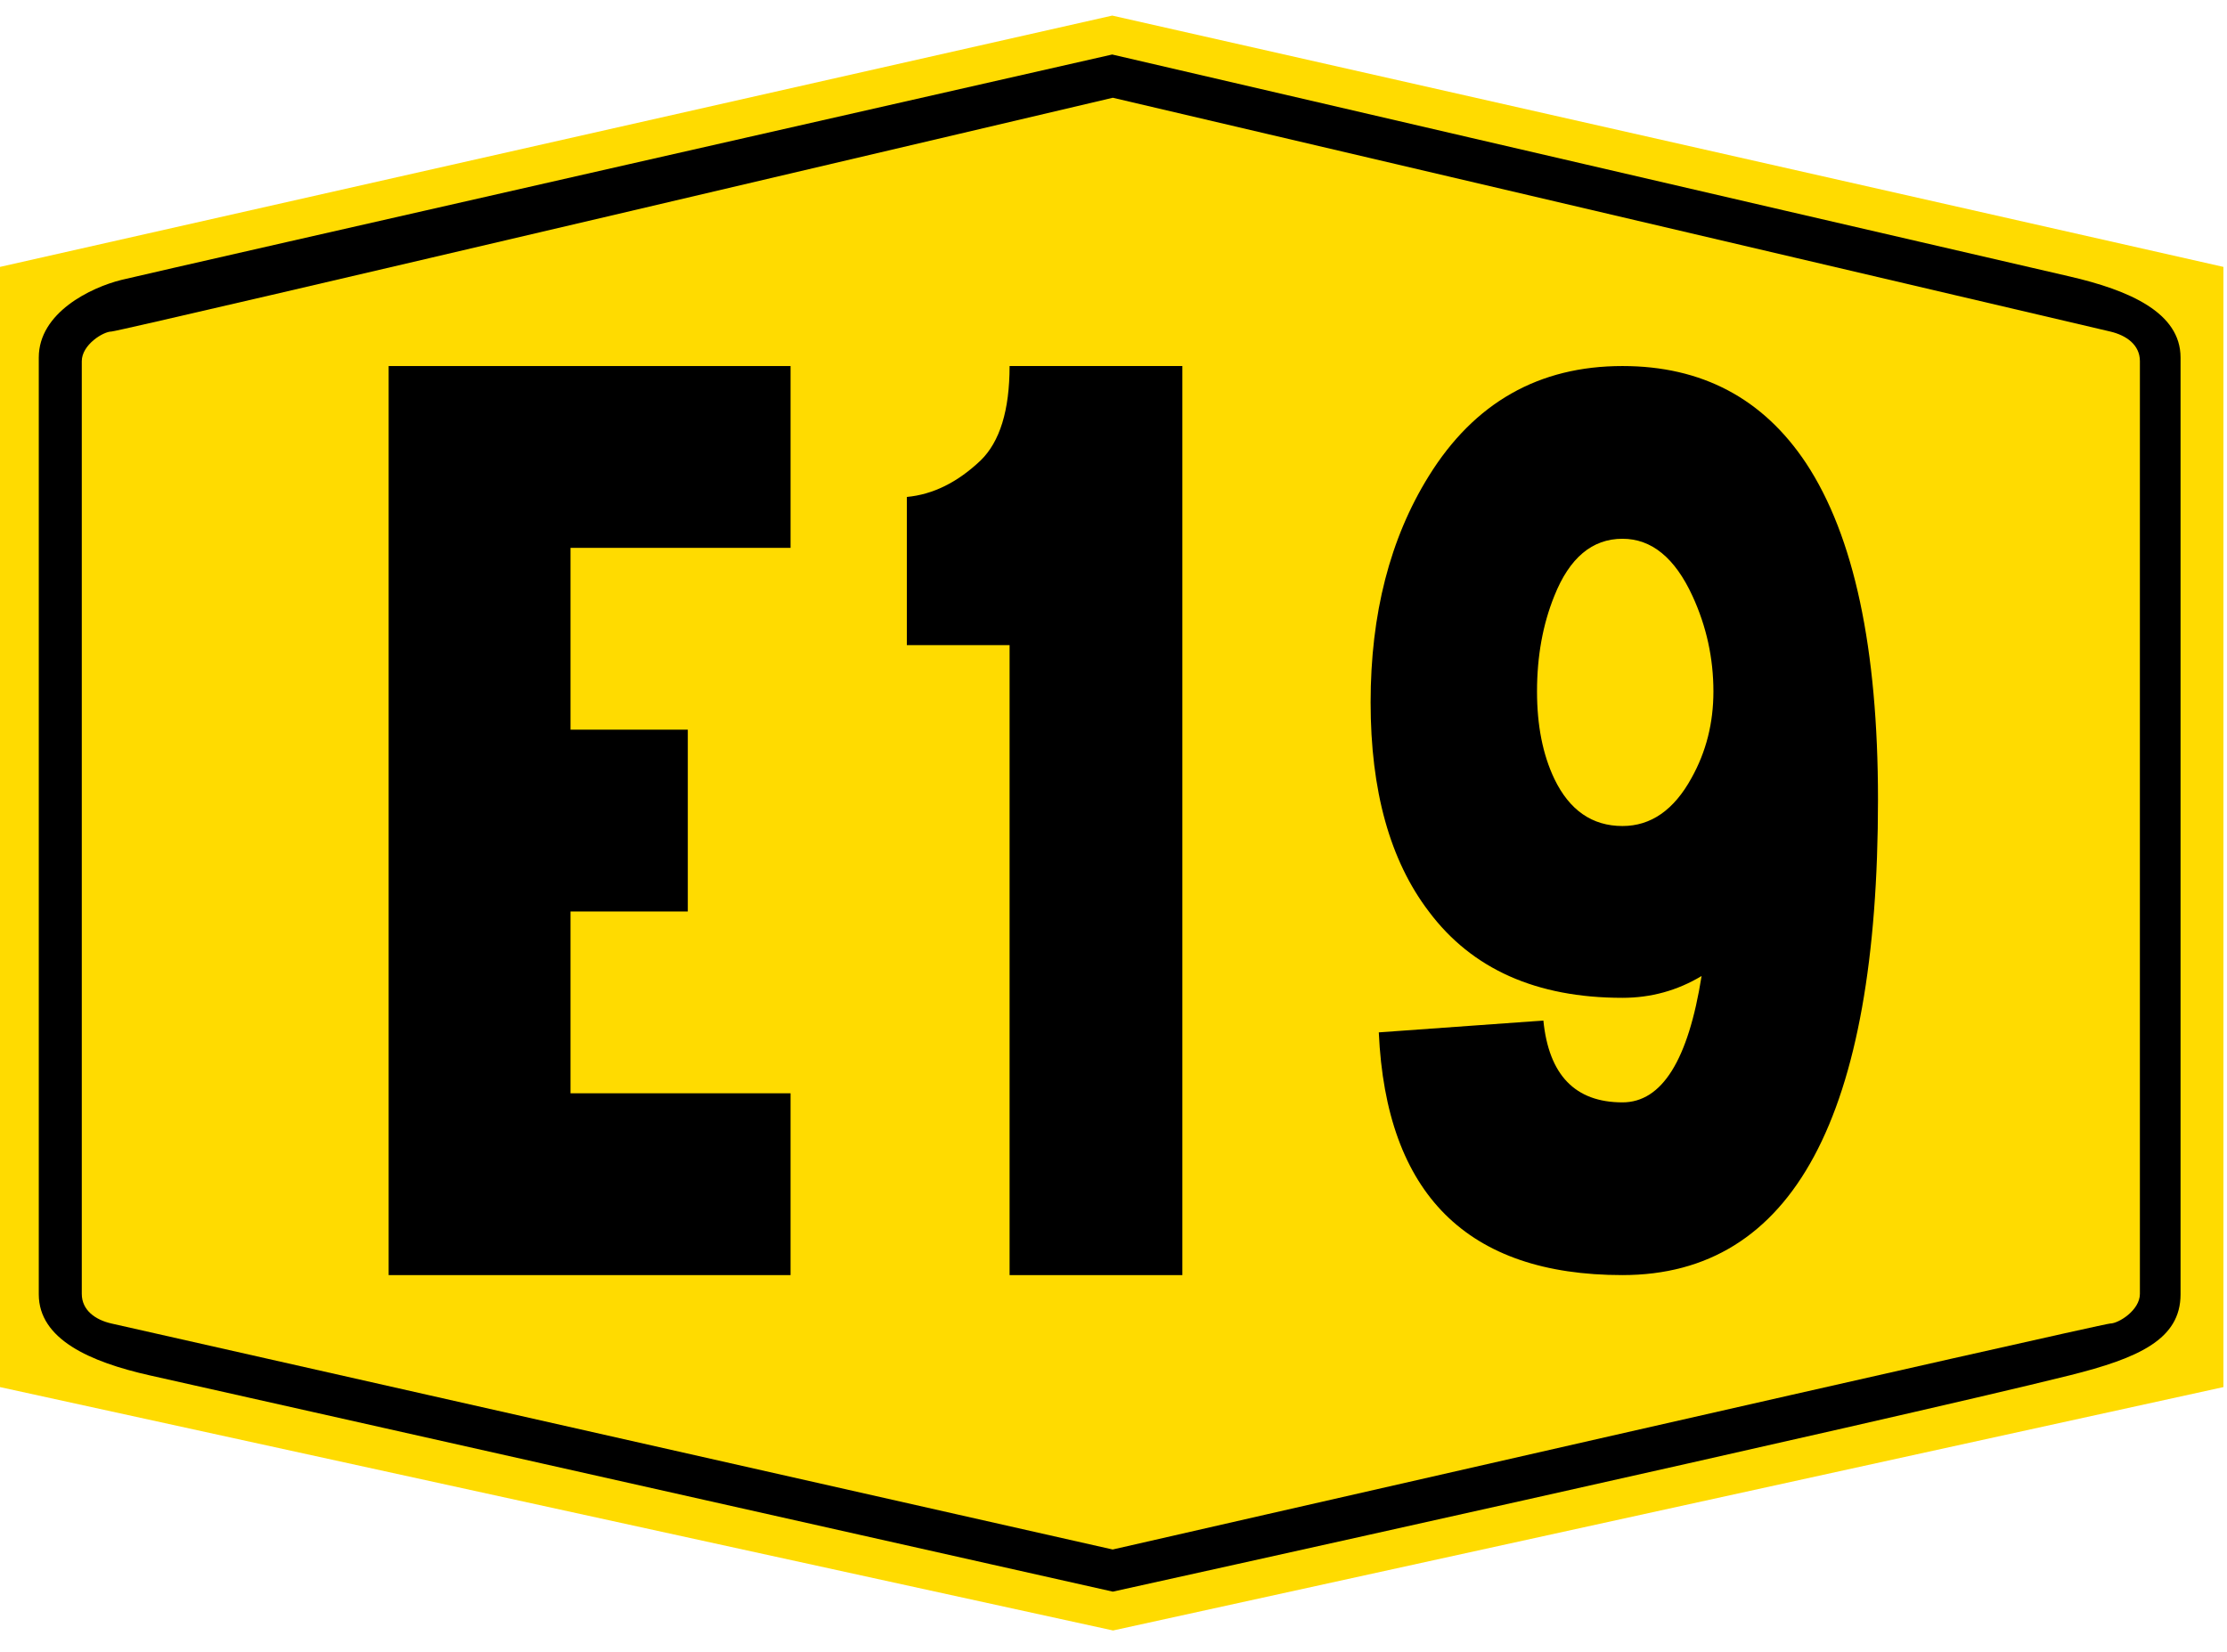 <?xml version="1.0" encoding="UTF-8" standalone="no"?>
<svg
   xmlns:dc="http://purl.org/dc/elements/1.1/"
   xmlns:cc="http://creativecommons.org/ns#"
   xmlns:rdf="http://www.w3.org/1999/02/22-rdf-syntax-ns#"
   xmlns:svg="http://www.w3.org/2000/svg"
   xmlns="http://www.w3.org/2000/svg"
   xmlns:sodipodi="http://sodipodi.sourceforge.net/DTD/sodipodi-0.dtd"
   xmlns:inkscape="http://www.inkscape.org/namespaces/inkscape"
   inkscape:version="1.0 (4035a4fb49, 2020-05-01)"
   sodipodi:docname="E19.svg"
   viewBox="0 0 407 302"
   height="302"
   width="407"
   id="svg862"
   version="1.1">
  <defs
     id="defs866" />
  <sodipodi:namedview
     inkscape:current-layer="g870"
     inkscape:window-maximized="1"
     inkscape:window-y="-9"
     inkscape:window-x="-9"
     inkscape:cy="123.22752"
     inkscape:cx="-203.55704"
     inkscape:zoom="0.99275919"
     showgrid="false"
     id="namedview864"
     inkscape:window-height="1001"
     inkscape:window-width="1920"
     inkscape:pageshadow="2"
     inkscape:pageopacity="0"
     guidetolerance="10"
     gridtolerance="10"
     objecttolerance="10"
     borderopacity="1"
     bordercolor="#666666"
     pagecolor="#ffffff"
     inkscape:document-rotation="0" />
  <g
     id="g870"
     inkscape:label="Image"
     inkscape:groupmode="layer">
    <path
       sodipodi:nodetypes="ccccccc"
       d="M -1.6921145e-7,48.79 203.269,2.849 406.347,48.79 V 253.566 L 203.418,298.06 -1.6921145e-7,253.566 Z"
       style="opacity:1;fill:#ffdb00;fill-opacity:1;fill-rule:evenodd;stroke:none;stroke-width:0.5;stroke-linecap:square;stroke-linejoin:round;stroke-miterlimit:10;stroke-dasharray:none;stroke-opacity:1;paint-order:markers stroke fill"
       id="rect1441" />
    <path
       sodipodi:nodetypes="zcsssscsssz"
       d="M 22.224,51.161 C 27.847,49.776 203.259,9.964 203.259,9.964 c 0,0 116.31,27.035 174.953,40.568 10.958,2.529 20.3,6.612 20.3,14.825 V 236.604 c 0,8.213 -7.607,11.661 -20.3,14.825 -32.659,8.143 -174.839,39.531 -174.839,39.531 L 27.387,251.429 C 16.414,248.965 7.087,244.817 7.087,236.604 V 65.357 c 0,-8.213 9.514,-12.811 15.137,-14.196 z"
       style="opacity:1;fill:#000000;fill-opacity:1;fill-rule:evenodd;stroke:none;stroke-width:0.5;stroke-linecap:square;stroke-linejoin:round;stroke-miterlimit:10;stroke-dasharray:none;stroke-opacity:1;paint-order:markers stroke fill"
       id="rect1435" />
    <path
       sodipodi:nodetypes="zcssszcsssz"
       d="m 20.369,60.606 c 1.502,0 183.003,-42.736 183.003,-42.736 l 182.288,42.736 c 2.924,0.686 5.422,2.418 5.422,5.422 V 236.523 c 0,3.004 -3.92,5.422 -5.422,5.422 -1.502,0 -182.309,41.311 -182.309,41.311 L 20.369,241.944 c -2.93,-0.661 -5.422,-2.418 -5.422,-5.422 V 66.028 c 0,-3.004 3.92,-5.422 5.422,-5.422 z"
       style="opacity:1;fill:#ffdb00;fill-opacity:1;fill-rule:evenodd;stroke:none;stroke-width:0.5;stroke-linecap:square;stroke-linejoin:round;stroke-miterlimit:10;stroke-dasharray:none;stroke-opacity:1;paint-order:markers stroke fill"
       id="rect1438" />
    <g
       style="font-size:249.267px;line-height:1.15;font-family:'TH SarabunPSK';-inkscape-font-specification:'TH SarabunPSK';text-align:center;text-anchor:middle;stroke-width:1"
       id="text1452"
       aria-label="E19">
      <path
         id="path1067"
         style="font-style:normal;font-variant:normal;font-weight:normal;font-stretch:normal;font-family:LLMNARRO;-inkscape-font-specification:LLMNARRO;stroke-width:1"
         d="m 125.701,133.387 v 33.236 h -21.437 v 33.236 h 40.215 v 33.236 H 71.029 V 66.915 h 73.451 v 33.236 h -40.215 v 33.236 z m 0,0 z" />
      <path
         id="path1069"
         style="font-style:normal;font-variant:normal;font-weight:normal;font-stretch:normal;font-family:LLMNARRO;-inkscape-font-specification:LLMNARRO;stroke-width:1"
         d="M 184.509,233.093 V 117.932 H 165.731 V 90.845 q 7.146,-0.665 13.46,-6.647 5.318,-5.152 5.318,-17.283 H 216.083 V 233.093 Z" />
      <path
         id="path1071"
         style="font-style:normal;font-variant:normal;font-weight:normal;font-stretch:normal;font-family:LLMNARRO;-inkscape-font-specification:LLMNARRO;stroke-width:1"
         d="m 296.521,233.093 q -42.542,0 -44.536,-44.37 l 30.078,-2.16 q 1.496,14.956 14.457,14.956 10.802,0 14.457,-23.099 -6.647,3.988 -14.457,3.988 -23.597,0 -35.396,-15.787 -10.635,-13.959 -10.635,-38.221 0,-24.262 10.635,-41.378 12.463,-20.108 35.396,-20.108 21.769,0 33.568,17.781 13.128,19.941 13.128,61.486 0,86.911 -46.696,86.911 z m 0,-134.604 q -8.309,0 -12.463,10.469 -3.157,7.81 -3.157,17.449 0,9.306 3.157,15.953 4.154,8.641 12.463,8.641 7.81,0 12.63,-8.807 3.988,-7.146 3.988,-15.787 0,-9.14 -3.822,-17.449 -4.819,-10.469 -12.796,-10.469 z" />
    </g>
  </g>
</svg>
